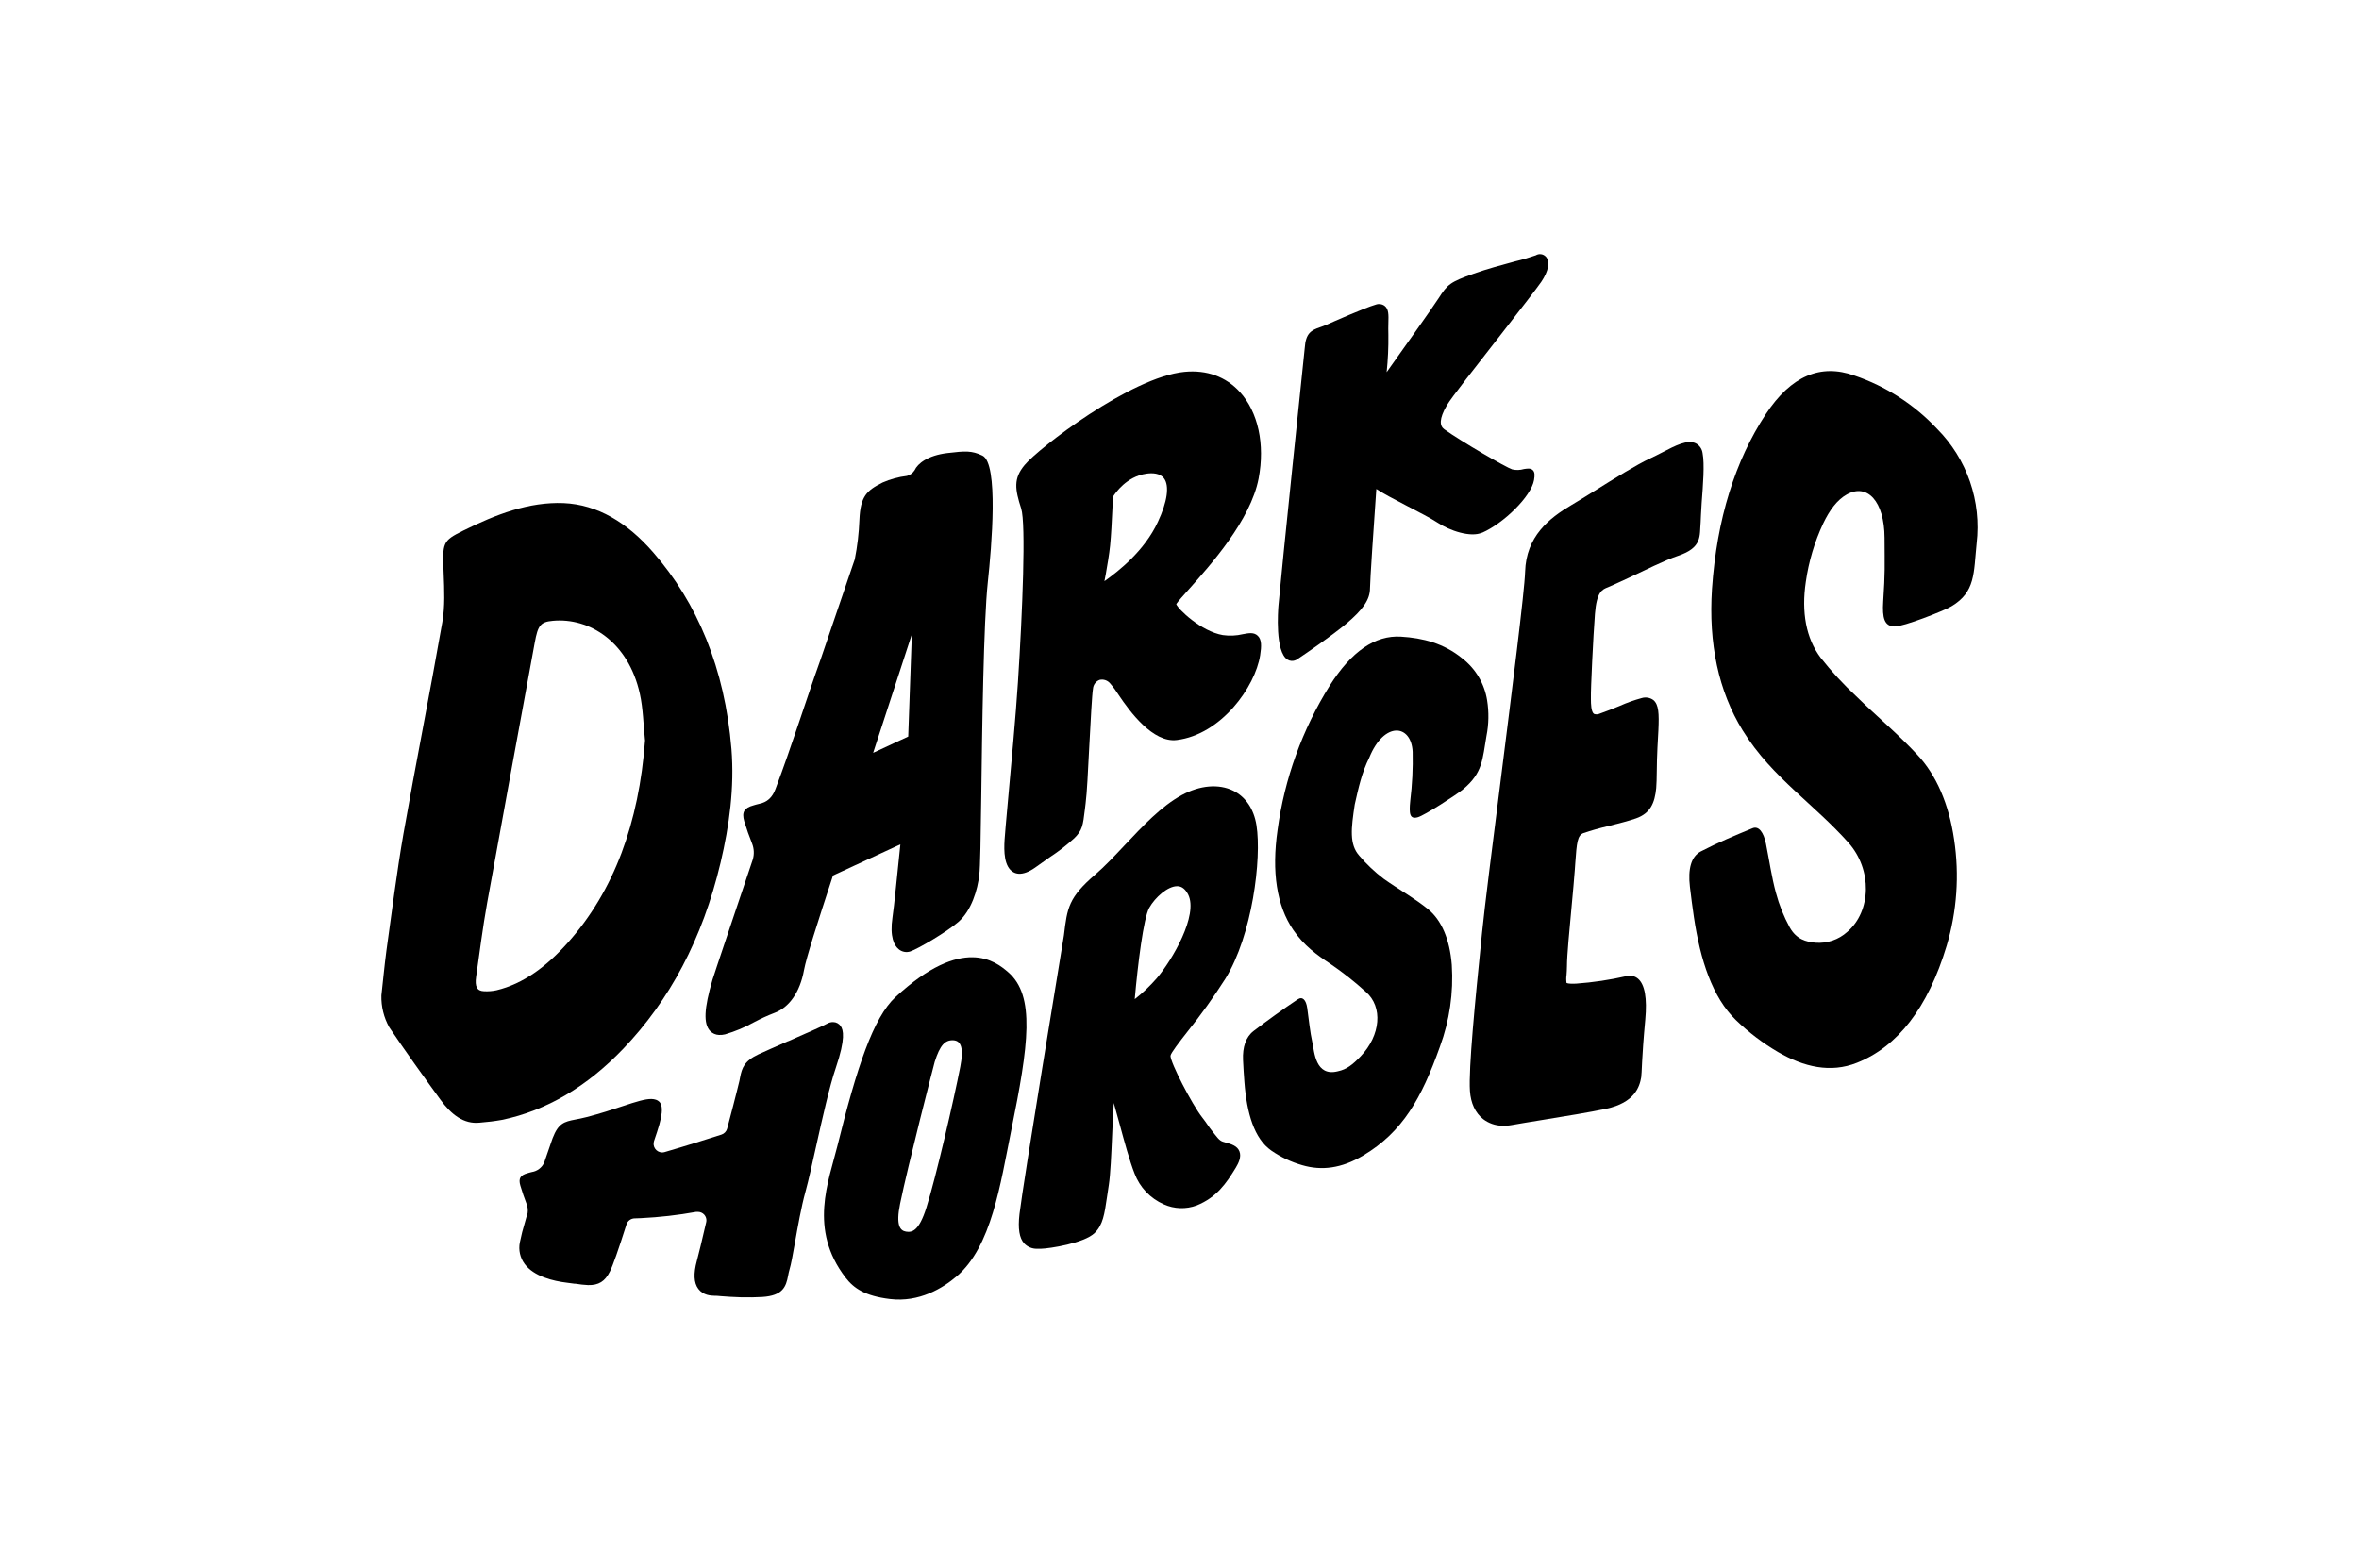 <svg width="167" height="111" viewBox="0 0 167 111" fill="none" xmlns="http://www.w3.org/2000/svg">
<g clip-path="url(#clip0_11607_16929)">
<path d="M27 70.484C27.117 69.428 27.217 68.368 27.354 67.319C27.739 64.565 28.084 61.796 28.555 59.07C29.437 54.049 30.437 49.065 31.315 44.042C31.506 42.96 31.454 41.751 31.408 40.615C31.317 38.4 31.313 38.307 32.798 37.569C35.103 36.423 37.447 35.525 39.897 35.622C42.304 35.728 44.405 37.002 46.235 39.103C49.36 42.688 51.309 47.289 51.782 53.041C51.999 55.767 51.63 58.449 51.012 61.076C49.728 66.51 47.382 70.847 44.13 74.246C41.554 76.943 38.69 78.633 35.543 79.291C35.018 79.384 34.488 79.45 33.956 79.49C32.824 79.609 31.935 78.906 31.172 77.854C29.949 76.173 28.735 74.484 27.553 72.731C27.172 72.044 26.981 71.269 27 70.484ZM45.661 52.412C45.546 51.313 45.528 50.166 45.296 49.123C44.485 45.446 41.721 43.715 39.141 43.955C38.26 44.033 38.08 44.278 37.857 45.495C36.725 51.639 35.601 57.787 34.485 63.938C34.175 65.668 33.954 67.421 33.705 69.166C33.605 69.861 33.772 70.166 34.257 70.183C34.553 70.201 34.85 70.178 35.14 70.116C37.041 69.666 38.707 68.424 40.205 66.737C43.479 63.064 45.231 58.268 45.665 52.412H45.661Z" fill="black"/>
<path d="M72.064 48.286C71.908 50.724 71.591 54.082 71.353 56.723C71.227 58.118 71.136 59.126 71.117 59.453C71.065 60.264 71.073 61.385 71.741 61.755C71.856 61.82 71.984 61.857 72.116 61.865C72.448 61.885 72.836 61.74 73.276 61.432C73.716 61.125 74.026 60.898 74.319 60.693C74.933 60.292 75.514 59.842 76.054 59.347C76.624 58.789 76.665 58.449 76.8 57.329L76.854 56.879C76.952 56.106 77.014 54.739 77.116 52.79C77.21 51.014 77.305 49.18 77.377 48.753C77.389 48.618 77.439 48.489 77.521 48.38C77.603 48.272 77.714 48.188 77.841 48.139C77.976 48.107 78.118 48.113 78.25 48.157C78.382 48.201 78.5 48.281 78.589 48.388C78.816 48.651 79.023 48.932 79.207 49.227C79.996 50.4 81.618 52.604 83.305 52.398C86.442 52.014 88.858 48.643 89.209 46.398C89.311 45.749 89.32 45.286 89.044 45.02C88.769 44.753 88.409 44.825 87.988 44.903C87.523 45.014 87.041 45.035 86.568 44.968C85.035 44.708 83.381 43.122 83.27 42.77C83.379 42.599 83.778 42.153 84.166 41.721C85.683 40.016 88.535 36.844 89.101 33.879C89.562 31.458 89.066 29.167 87.769 27.75C86.781 26.668 85.428 26.177 83.853 26.329C80.037 26.698 73.489 31.761 72.535 32.927C71.732 33.889 71.852 34.64 72.292 36.005C72.637 37.087 72.385 43.297 72.064 48.286ZM78.279 40.665C78.391 40.016 78.528 39.235 78.589 38.612C78.662 37.863 78.708 36.929 78.743 36.178C78.764 35.745 78.784 35.313 78.801 35.155C78.955 34.908 79.755 33.74 81.15 33.539C81.564 33.478 82.119 33.489 82.405 33.872C82.797 34.396 82.643 35.518 81.971 36.95C81.017 39.021 79.152 40.464 78.185 41.151C78.222 40.989 78.253 40.818 78.279 40.663V40.665Z" fill="black"/>
<path d="M71.36 68.825C70.492 68.08 68.166 66.187 63.395 70.596C61.823 72.05 60.663 75.544 59.276 81.16C58.666 83.63 57.224 87.042 59.861 90.462C60.444 91.217 61.227 91.76 62.998 91.976C65.08 92.229 66.743 91.204 67.719 90.375C70.195 88.277 70.82 83.833 71.587 80.043C72.819 73.98 73.307 70.495 71.36 68.825ZM67.981 75.531C67.524 77.878 66.247 83.403 65.585 85.493C65.052 87.202 64.547 87.271 64.137 87.204C63.727 87.137 63.406 86.771 63.718 85.24C64.269 82.533 66.143 75.265 66.169 75.187C66.544 73.993 66.908 73.629 67.483 73.655C68.057 73.681 68.231 74.246 67.981 75.528V75.531Z" fill="black"/>
<path d="M86.778 80.9L86.562 80.835C86.299 80.751 86.128 80.474 85.822 80.097C85.558 79.775 85.462 79.57 85.105 79.115C84.391 78.211 82.854 75.232 82.862 74.754C82.897 74.538 83.513 73.75 84.057 73.054C85.02 71.855 85.916 70.604 86.742 69.307C88.652 66.222 89.326 60.805 88.949 58.432C88.767 57.285 88.184 56.418 87.301 55.985C86.278 55.483 84.948 55.596 83.656 56.299C82.212 57.084 80.902 58.484 79.603 59.862C78.884 60.626 78.205 61.346 77.559 61.902C75.638 63.55 75.551 64.281 75.319 66.218C75.2 66.938 72.407 83.924 72.173 85.954C72.053 86.998 72.16 87.665 72.511 88.047C72.627 88.166 72.765 88.26 72.918 88.324C73.072 88.387 73.236 88.419 73.402 88.418C73.504 88.418 73.597 88.418 73.677 88.418C74.315 88.402 76.752 88.026 77.496 87.299C78.084 86.724 78.192 85.954 78.363 84.785C78.402 84.515 78.444 84.219 78.496 83.896C78.61 83.165 78.673 81.72 78.734 80.32C78.764 79.615 78.801 78.765 78.847 78.096C78.979 78.557 79.126 79.098 79.259 79.585C79.593 80.816 79.97 82.211 80.317 83.087C80.499 83.571 80.775 84.013 81.131 84.388C81.487 84.764 81.914 85.064 82.388 85.272C83.124 85.604 83.962 85.632 84.719 85.35C86.124 84.779 86.802 83.801 87.485 82.678C87.67 82.371 87.9 81.917 87.743 81.521C87.587 81.125 87.154 81.006 86.778 80.9ZM80.332 70.733C80.549 68.279 80.952 65 81.356 64.281C81.778 63.529 82.68 62.733 83.348 62.748H83.376C83.68 62.763 83.921 62.964 84.112 63.334C84.849 64.786 82.995 67.968 81.887 69.27C81.419 69.807 80.902 70.298 80.341 70.737L80.332 70.733Z" fill="black"/>
<path d="M113.831 41.58C114.065 41.485 114.594 41.24 115.264 40.931C116.348 40.427 117.812 39.683 118.789 39.356C120.535 38.77 120.307 37.939 120.392 36.989C120.405 36.819 120.42 36.198 120.466 35.596C120.559 34.376 120.682 32.855 120.531 32.083C120.512 31.937 120.459 31.798 120.374 31.677C120.29 31.556 120.178 31.457 120.047 31.389C119.459 31.107 118.627 31.536 117.662 32.038C117.387 32.18 117.105 32.325 116.836 32.449C115.888 32.881 114.295 33.877 112.889 34.753C112.263 35.142 111.673 35.512 111.242 35.763C109.663 36.691 108.041 37.978 107.967 40.483C107.928 41.85 107.026 48.983 106.233 55.278C105.649 59.884 105.099 64.232 104.914 66.073L104.869 66.527C104.435 70.806 103.956 75.658 104.06 77.238C104.119 78.116 104.444 78.806 104.999 79.239C105.378 79.528 105.838 79.691 106.315 79.706C106.558 79.716 106.802 79.699 107.042 79.654C107.545 79.561 108.329 79.438 109.21 79.293C110.788 79.037 112.577 78.748 113.703 78.507C115.719 78.075 116.07 76.952 116.185 76.281C116.235 75.979 116.211 75.016 116.474 72.186C116.612 70.685 116.441 69.716 115.968 69.303C115.858 69.207 115.726 69.141 115.584 69.107C115.442 69.074 115.294 69.076 115.153 69.112C113.972 69.382 112.773 69.56 111.565 69.647C111.003 69.675 110.914 69.601 110.899 69.595C110.871 69.408 110.871 69.219 110.899 69.032C110.912 68.853 110.927 68.645 110.929 68.407C110.929 67.65 111.107 65.811 111.257 64.195C111.35 63.191 111.437 62.248 111.487 61.56L111.517 61.128C111.621 59.639 111.675 59.159 112.087 58.99C112.657 58.797 113.236 58.633 113.822 58.499C114.55 58.317 115.303 58.127 115.823 57.943C116.844 57.582 117.148 56.84 117.248 55.801C117.302 55.239 117.272 54.11 117.335 52.946C117.358 52.528 117.382 52.107 117.402 51.7C117.458 50.506 117.421 49.881 117.048 49.567C116.932 49.482 116.798 49.425 116.656 49.4C116.515 49.375 116.369 49.383 116.231 49.424C115.693 49.569 115.167 49.756 114.659 49.984C114.208 50.168 113.742 50.359 113.254 50.527C113.19 50.558 113.121 50.575 113.05 50.579C112.979 50.582 112.908 50.571 112.842 50.547C112.636 50.404 112.625 49.809 112.625 49.524V49.387C112.605 48.851 112.79 45.026 112.911 43.458C113.033 41.889 113.429 41.736 113.831 41.58Z" fill="black"/>
<path d="M59.512 72.647C59.452 72.561 59.373 72.491 59.28 72.443C59.188 72.394 59.085 72.368 58.98 72.368C58.834 72.366 58.689 72.403 58.562 72.476C58.33 72.608 57.274 73.075 55.806 73.72H55.787C55.01 74.062 54.132 74.447 53.696 74.65C52.688 75.122 52.523 75.619 52.395 76.273C52.38 76.355 52.365 76.444 52.343 76.539C52.198 77.171 51.593 79.492 51.476 79.914C51.449 80.012 51.398 80.101 51.327 80.175C51.257 80.249 51.169 80.304 51.073 80.335C50.09 80.651 48.594 81.123 47.046 81.575C46.984 81.593 46.92 81.601 46.855 81.599C46.76 81.594 46.668 81.568 46.585 81.522C46.502 81.477 46.431 81.412 46.377 81.334C46.323 81.256 46.288 81.167 46.274 81.073C46.26 80.98 46.269 80.884 46.298 80.794C46.463 80.32 46.586 79.929 46.675 79.622C47.05 78.287 46.766 77.986 46.439 77.867C46.339 77.834 46.234 77.816 46.129 77.813C45.682 77.802 45.058 77.997 44.08 78.321C43.377 78.555 42.503 78.845 41.499 79.102C41.196 79.18 40.953 79.226 40.734 79.267C39.932 79.42 39.526 79.539 39.125 80.58L39.101 80.645C39.032 80.848 38.804 81.495 38.522 82.321C38.444 82.495 38.324 82.646 38.172 82.761C38.021 82.877 37.843 82.953 37.655 82.983C37.555 83.001 37.458 83.037 37.358 83.063C36.835 83.204 36.686 83.44 36.84 83.955C36.968 84.387 37.115 84.82 37.273 85.229C37.357 85.44 37.384 85.669 37.352 85.893C37.286 86.109 37.224 86.306 37.169 86.52C37.021 87 36.898 87.487 36.799 87.978C36.748 88.241 36.752 88.511 36.811 88.771C36.87 89.032 36.982 89.278 37.141 89.493C37.792 90.375 39.147 90.704 40.162 90.825C40.337 90.847 40.502 90.868 40.68 90.894H40.749C41.04 90.943 41.333 90.975 41.627 90.99C42.38 91.009 42.829 90.73 43.176 90.029C43.392 89.597 43.776 88.502 44.349 86.7C44.386 86.577 44.462 86.469 44.565 86.391C44.668 86.314 44.792 86.27 44.921 86.267L45.381 86.25C46.69 86.186 47.994 86.038 49.284 85.806C49.327 85.802 49.371 85.802 49.414 85.806C49.495 85.807 49.576 85.825 49.65 85.857C49.725 85.89 49.792 85.938 49.847 85.997C49.918 86.074 49.968 86.167 49.992 86.269C50.016 86.37 50.013 86.476 49.984 86.577C49.687 87.859 49.464 88.79 49.334 89.268C49.084 90.181 49.117 90.832 49.436 91.258C49.787 91.725 50.331 91.74 50.591 91.747C50.676 91.747 50.808 91.747 51.047 91.775C51.409 91.803 51.914 91.84 52.48 91.855C53.011 91.868 53.512 91.855 53.967 91.831C55.416 91.736 55.646 91.113 55.793 90.317C55.816 90.179 55.848 90.043 55.886 89.908C56.003 89.525 56.127 88.826 56.283 87.948C56.478 86.849 56.717 85.48 57.025 84.361C57.242 83.578 57.508 82.36 57.771 81.181C58.217 79.182 58.722 76.917 59.171 75.602C59.874 73.523 59.703 72.92 59.512 72.647Z" fill="black"/>
<path d="M134.126 44.358C133.4 44.342 133.241 43.773 133.319 42.571C133.456 40.485 133.421 40.178 133.413 38.082C133.402 35.486 132.188 34.203 130.741 35.01C130.052 35.393 129.514 36.13 129.07 37.061C128.457 38.368 128.043 39.759 127.84 41.188C127.517 43.337 127.853 45.195 128.887 46.568C129.654 47.54 130.495 48.452 131.403 49.294C132.847 50.711 134.354 51.953 135.759 53.469C137.06 54.865 137.966 56.9 138.337 59.442C138.716 61.952 138.537 64.515 137.814 66.949C136.481 71.39 134.313 74.118 131.459 75.249C129.59 75.992 127.699 75.55 125.873 74.49C124.794 73.858 123.794 73.099 122.894 72.23C121.225 70.62 120.368 67.976 119.915 64.928C119.809 64.219 119.718 63.503 119.633 62.785C119.488 61.538 119.713 60.645 120.409 60.284C121.615 59.656 122.844 59.144 124.072 58.64C124.505 58.464 124.852 58.929 125.015 59.734C125.249 60.896 125.42 62.114 125.722 63.217C125.949 64.069 126.277 64.891 126.7 65.666C127.177 66.516 127.86 66.687 128.521 66.748C128.928 66.78 129.338 66.729 129.724 66.598C130.111 66.466 130.467 66.258 130.77 65.984C132.483 64.526 132.554 61.569 130.852 59.661C129.636 58.3 128.328 57.175 127.051 55.983C125.75 54.761 124.46 53.484 123.365 51.711C121.658 48.935 120.941 45.56 121.196 41.694C121.539 36.734 122.84 32.617 125.008 29.32C126.793 26.61 128.887 25.736 131.275 26.59C133.508 27.347 135.519 28.642 137.129 30.361C138.178 31.416 138.974 32.694 139.46 34.099C139.945 35.504 140.107 37 139.933 38.475C139.716 40.578 139.859 41.913 138.144 42.932C137.585 43.265 134.751 44.37 134.126 44.358Z" fill="black"/>
<path d="M69.465 56.507C69.53 51.542 69.627 44.042 69.929 41.227C70.2 38.714 70.703 32.808 69.547 32.258C68.786 31.897 68.344 31.927 67.066 32.079C65.687 32.243 64.963 32.819 64.744 33.301C64.62 33.496 64.427 33.637 64.204 33.697C63.611 33.767 63.032 33.924 62.485 34.164C61.34 34.733 60.913 35.153 60.841 36.795C60.806 37.739 60.696 38.68 60.511 39.607L60.39 39.958L58.018 46.91L58.111 46.636C57.001 49.74 56.049 52.823 54.898 55.866C54.681 56.453 54.319 56.81 53.707 56.924C53.582 56.948 53.46 56.991 53.334 57.026C52.684 57.203 52.5 57.502 52.684 58.142C52.846 58.679 53.035 59.211 53.243 59.73C53.385 60.093 53.401 60.493 53.289 60.866C52.083 64.455 50.542 69.017 50.438 69.372C49.841 71.407 49.787 72.493 50.275 73.002C50.438 73.171 50.66 73.27 50.895 73.279C51.041 73.286 51.187 73.272 51.329 73.238C52.046 73.027 52.738 72.737 53.391 72.372C53.851 72.128 54.325 71.911 54.811 71.723C55.869 71.343 56.637 70.237 56.916 68.695C57.077 67.814 57.866 65.359 58.97 61.989C60.672 61.208 62.452 60.386 63.74 59.786C63.523 61.833 63.306 64.141 63.181 64.954C62.977 66.343 63.302 66.945 63.614 67.202C63.726 67.299 63.862 67.365 64.007 67.394C64.152 67.422 64.302 67.413 64.443 67.367C64.98 67.189 67.055 65.971 67.86 65.264C68.766 64.47 69.213 63.014 69.328 61.917C69.391 61.493 69.432 59.118 69.465 56.507ZM61.812 53.305L64.551 44.914L64.295 52.152L61.812 53.305Z" fill="black"/>
<path d="M100.363 57.867C99.797 58.021 99.741 57.63 99.836 56.697C99.976 55.549 100.033 54.392 100.005 53.236C99.914 51.267 97.987 51.049 96.933 53.645C96.41 54.696 96.176 55.749 95.905 56.965C95.653 58.646 95.506 59.788 96.233 60.595C96.746 61.198 97.323 61.743 97.954 62.222C98.999 62.968 100.101 63.568 101.111 64.385C102.037 65.149 102.629 66.482 102.776 68.318C102.904 70.287 102.617 72.26 101.935 74.112C100.634 77.768 99.292 80.154 96.501 81.817C94.96 82.737 93.552 82.899 92.191 82.501C91.408 82.278 90.667 81.928 89.999 81.465C88.789 80.625 88.264 78.819 88.095 76.617C88.053 76.104 88.025 75.583 87.999 75.061C87.958 74.151 88.186 73.426 88.75 72.995C89.725 72.249 90.883 71.416 91.868 70.758C92.21 70.529 92.46 70.8 92.542 71.373C92.657 72.197 92.739 73.067 92.911 73.839C93.047 74.453 93.114 76.26 94.715 75.849C95.326 75.719 95.745 75.397 96.326 74.789C97.746 73.3 97.911 71.288 96.694 70.231C95.901 69.511 95.059 68.847 94.175 68.243C93.225 67.615 92.299 66.945 91.553 65.844C90.38 64.13 90.016 61.733 90.443 58.761C90.933 55.137 92.19 51.658 94.129 48.554C95.675 46.103 97.36 44.97 99.173 45.078C100.736 45.171 102.221 45.556 103.509 46.61C104.458 47.339 105.09 48.404 105.277 49.584C105.411 50.422 105.396 51.278 105.231 52.111C104.947 53.748 104.973 54.726 103.579 55.882C103.128 56.26 100.849 57.735 100.363 57.867Z" fill="black"/>
<path d="M106.287 23.64C107.651 21.887 108.826 20.373 109.106 19.962C109.622 19.205 109.756 18.519 109.433 18.171C109.344 18.076 109.224 18.014 109.095 17.997C108.965 17.979 108.833 18.007 108.722 18.076C108.239 18.245 107.748 18.39 107.25 18.508C106.352 18.751 105.233 19.051 104.336 19.374C102.655 19.969 102.477 20.129 101.851 21.104C101.456 21.723 99.338 24.702 98.165 26.352C98.257 25.472 98.298 24.587 98.286 23.703C98.269 23.406 98.286 23.118 98.286 22.865C98.303 22.294 98.316 21.883 98.019 21.652C97.93 21.588 97.826 21.546 97.716 21.532C97.607 21.517 97.496 21.529 97.393 21.567C96.588 21.801 94.218 22.854 93.949 22.976C93.767 23.058 93.607 23.114 93.466 23.164C92.828 23.38 92.434 23.581 92.366 24.643C92.349 24.804 90.688 40.747 90.506 42.869C90.478 43.205 90.25 46.175 91.156 46.709C91.238 46.76 91.332 46.789 91.427 46.794C91.577 46.802 91.725 46.76 91.846 46.672C92.531 46.214 94.231 45.052 95.291 44.172C96.495 43.163 96.985 42.441 96.985 41.662C96.985 41.171 97.249 37.23 97.434 34.621C98.277 35.2 100.944 36.457 101.705 36.968C102.653 37.604 104.134 38.065 104.906 37.718H104.93C106.448 37.05 108.399 35.151 108.598 33.991C108.655 33.654 108.659 33.418 108.499 33.277C108.338 33.137 108.128 33.173 107.883 33.21C107.614 33.29 107.328 33.299 107.055 33.236C106.621 33.098 103.494 31.289 102.247 30.398C101.911 30.158 101.862 29.667 102.43 28.693C102.757 28.133 104.435 26.021 106.287 23.64Z" fill="black"/>
</g>
<defs>
<clipPath id="clip0_11607_16929">
<rect width="113" height="74" fill="white" transform="translate(27 18)"/>
</clipPath>
</defs>
</svg>
